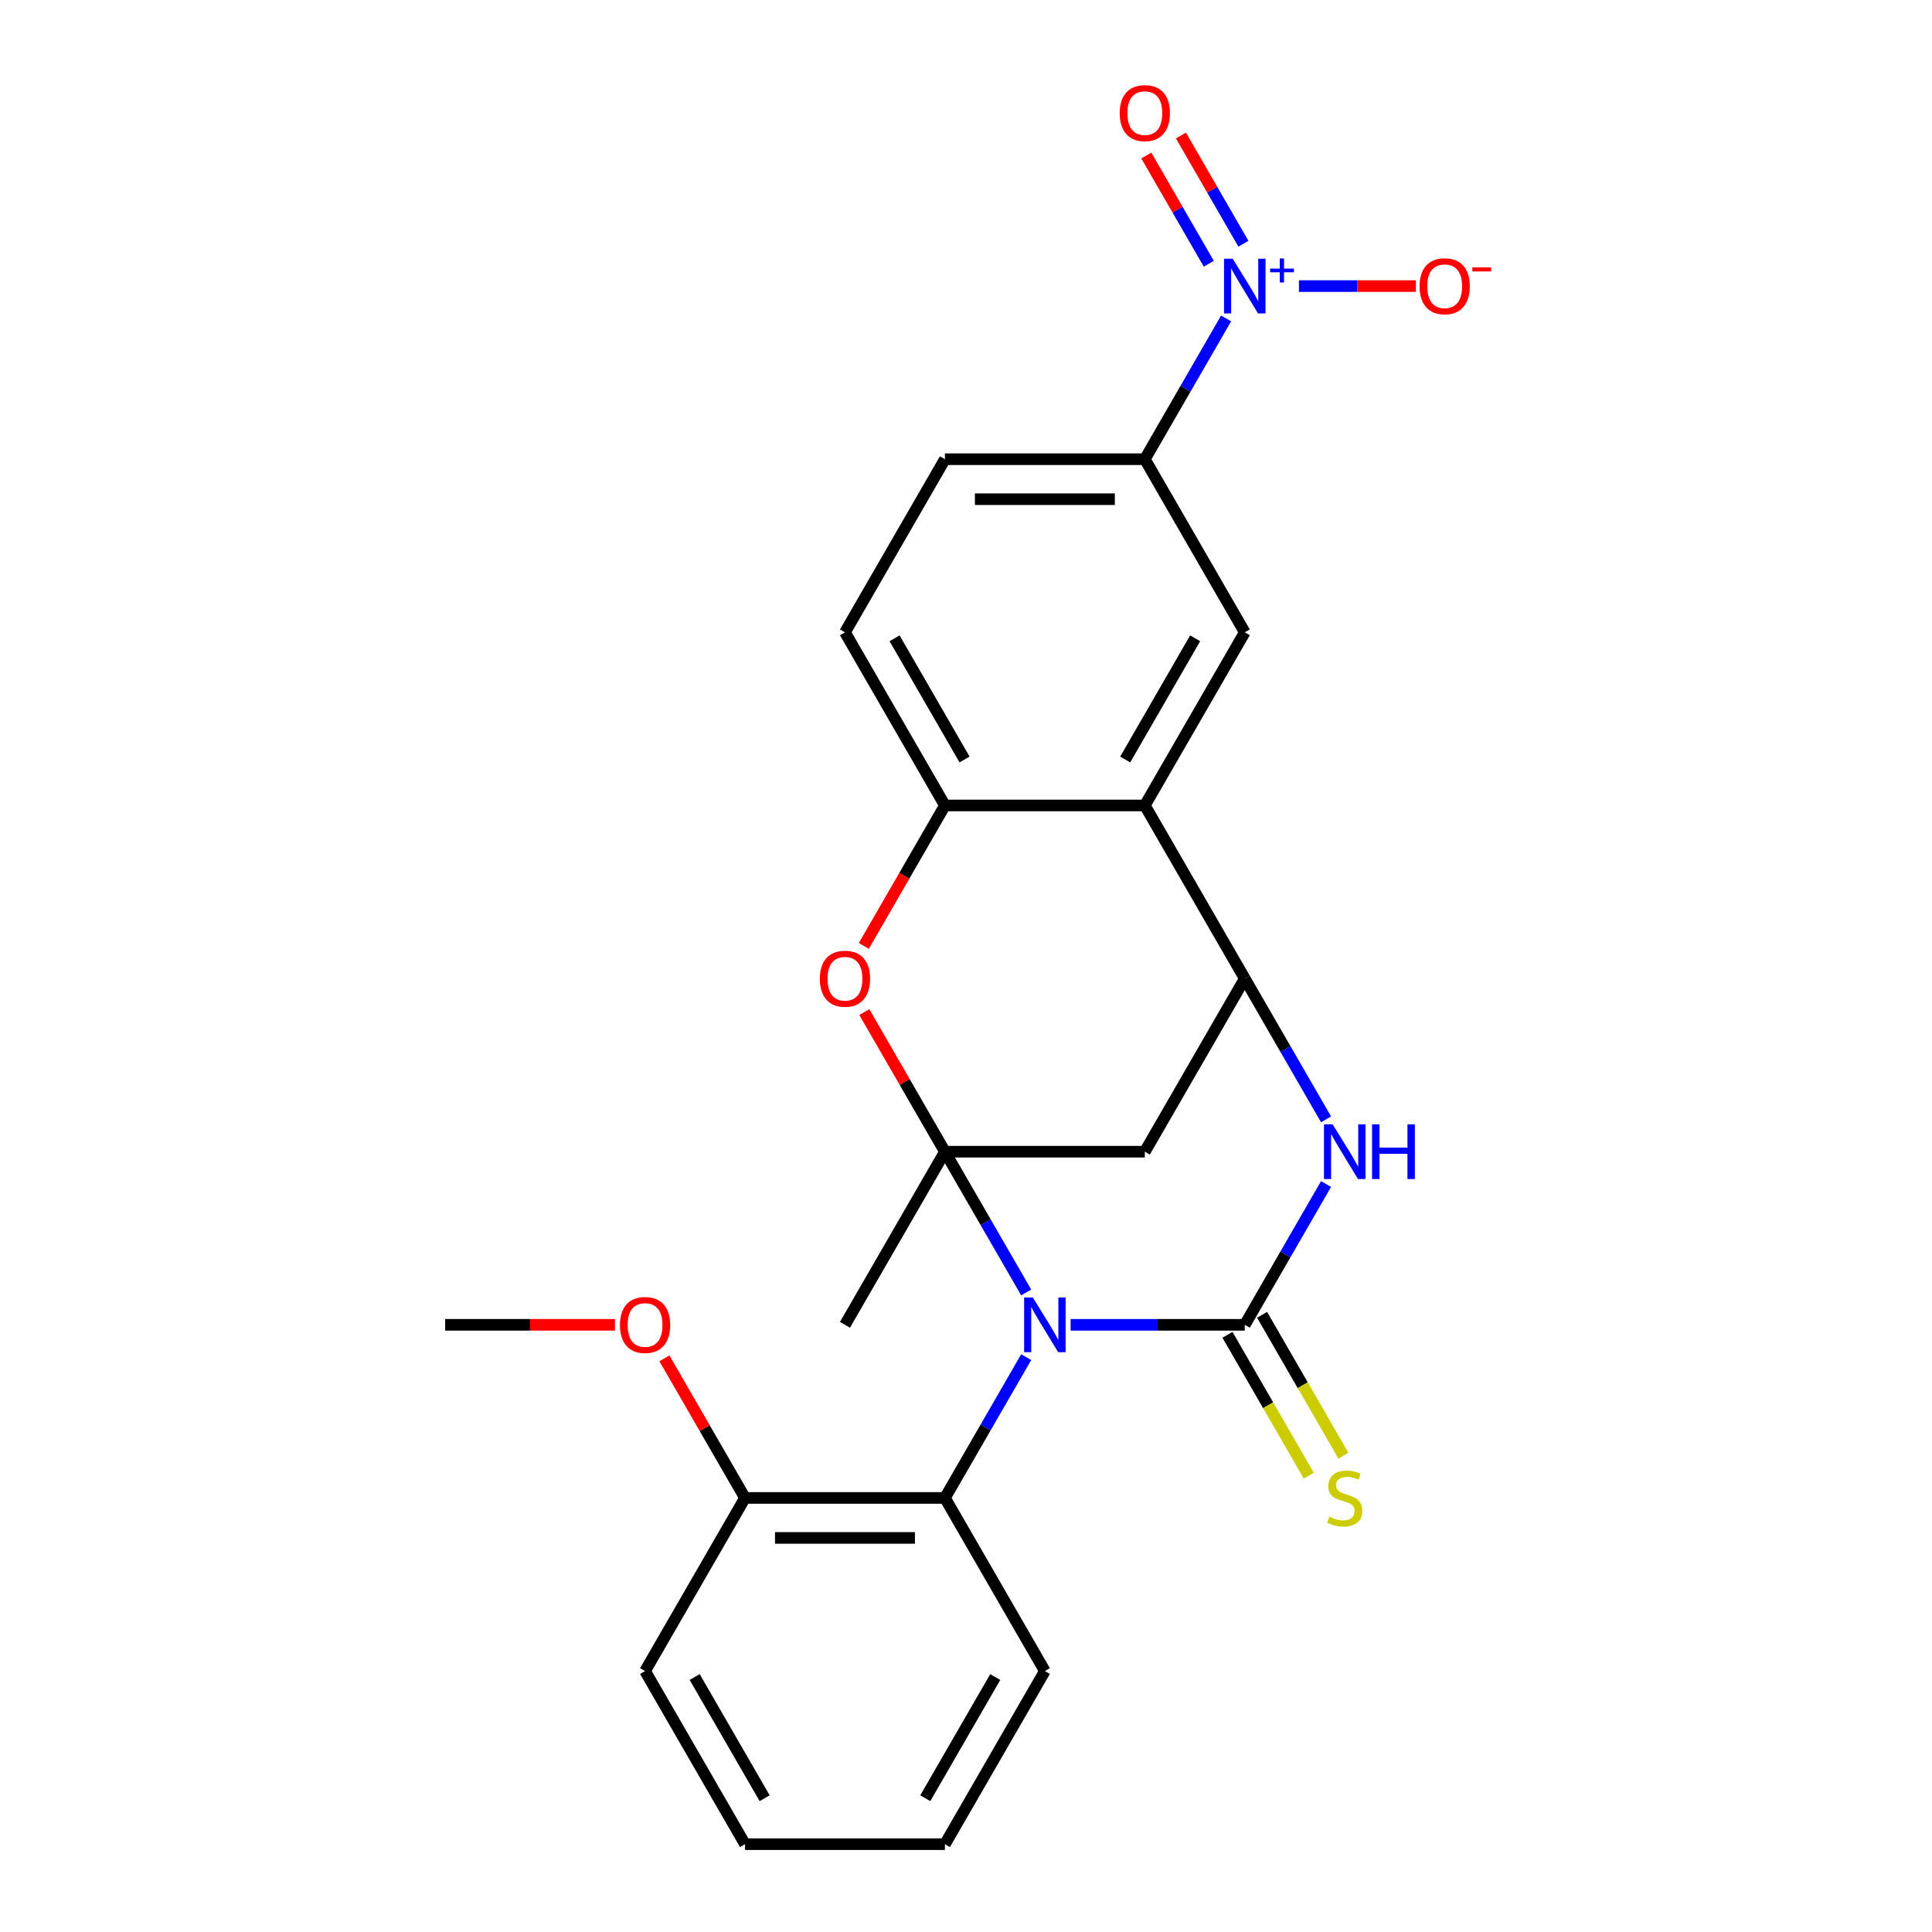 <?xml version='1.0' encoding='iso-8859-1'?>
<svg version='1.1' baseProfile='full'
              xmlns='http://www.w3.org/2000/svg'
                      xmlns:rdkit='http://www.rdkit.org/xml'
                      xmlns:xlink='http://www.w3.org/1999/xlink'
                  xml:space='preserve'
width='1000px' height='1000px' viewBox='0 0 1000 1000'>
<!-- END OF HEADER -->
<rect style='opacity:1.0;fill:#FFFFFF;stroke:none' width='1000' height='1000' x='0' y='0'> </rect>
<path class='bond-0' d='M 531.155,668.976 L 510.122,632.546' style='fill:none;fill-rule:evenodd;stroke:#0000FF;stroke-width:6px;stroke-linecap:butt;stroke-linejoin:miter;stroke-opacity:1' />
<path class='bond-0' d='M 510.122,632.546 L 489.089,596.115' style='fill:none;fill-rule:evenodd;stroke:#000000;stroke-width:6px;stroke-linecap:butt;stroke-linejoin:miter;stroke-opacity:1' />
<path class='bond-1' d='M 554.151,685.723 L 599.222,685.723' style='fill:none;fill-rule:evenodd;stroke:#0000FF;stroke-width:6px;stroke-linecap:butt;stroke-linejoin:miter;stroke-opacity:1' />
<path class='bond-1' d='M 599.222,685.723 L 644.294,685.723' style='fill:none;fill-rule:evenodd;stroke:#000000;stroke-width:6px;stroke-linecap:butt;stroke-linejoin:miter;stroke-opacity:1' />
<path class='bond-9' d='M 531.155,702.47 L 510.122,738.9' style='fill:none;fill-rule:evenodd;stroke:#0000FF;stroke-width:6px;stroke-linecap:butt;stroke-linejoin:miter;stroke-opacity:1' />
<path class='bond-9' d='M 510.122,738.9 L 489.089,775.33' style='fill:none;fill-rule:evenodd;stroke:#000000;stroke-width:6px;stroke-linecap:butt;stroke-linejoin:miter;stroke-opacity:1' />
<path class='bond-5' d='M 489.089,596.115 L 468.229,559.985' style='fill:none;fill-rule:evenodd;stroke:#000000;stroke-width:6px;stroke-linecap:butt;stroke-linejoin:miter;stroke-opacity:1' />
<path class='bond-5' d='M 468.229,559.985 L 447.369,523.855' style='fill:none;fill-rule:evenodd;stroke:#FF0000;stroke-width:6px;stroke-linecap:butt;stroke-linejoin:miter;stroke-opacity:1' />
<path class='bond-6' d='M 489.089,596.115 L 592.559,596.115' style='fill:none;fill-rule:evenodd;stroke:#000000;stroke-width:6px;stroke-linecap:butt;stroke-linejoin:miter;stroke-opacity:1' />
<path class='bond-18' d='M 489.089,596.115 L 437.354,685.723' style='fill:none;fill-rule:evenodd;stroke:#000000;stroke-width:6px;stroke-linecap:butt;stroke-linejoin:miter;stroke-opacity:1' />
<path class='bond-2' d='M 644.294,685.723 L 665.327,649.292' style='fill:none;fill-rule:evenodd;stroke:#000000;stroke-width:6px;stroke-linecap:butt;stroke-linejoin:miter;stroke-opacity:1' />
<path class='bond-2' d='M 665.327,649.292 L 686.36,612.862' style='fill:none;fill-rule:evenodd;stroke:#0000FF;stroke-width:6px;stroke-linecap:butt;stroke-linejoin:miter;stroke-opacity:1' />
<path class='bond-12' d='M 635.333,690.896 L 656.378,727.347' style='fill:none;fill-rule:evenodd;stroke:#000000;stroke-width:6px;stroke-linecap:butt;stroke-linejoin:miter;stroke-opacity:1' />
<path class='bond-12' d='M 656.378,727.347 L 677.422,763.797' style='fill:none;fill-rule:evenodd;stroke:#CCCC00;stroke-width:6px;stroke-linecap:butt;stroke-linejoin:miter;stroke-opacity:1' />
<path class='bond-12' d='M 653.255,680.549 L 674.299,717' style='fill:none;fill-rule:evenodd;stroke:#000000;stroke-width:6px;stroke-linecap:butt;stroke-linejoin:miter;stroke-opacity:1' />
<path class='bond-12' d='M 674.299,717 L 695.344,753.45' style='fill:none;fill-rule:evenodd;stroke:#CCCC00;stroke-width:6px;stroke-linecap:butt;stroke-linejoin:miter;stroke-opacity:1' />
<path class='bond-3' d='M 686.36,579.369 L 665.327,542.938' style='fill:none;fill-rule:evenodd;stroke:#0000FF;stroke-width:6px;stroke-linecap:butt;stroke-linejoin:miter;stroke-opacity:1' />
<path class='bond-3' d='M 665.327,542.938 L 644.294,506.508' style='fill:none;fill-rule:evenodd;stroke:#000000;stroke-width:6px;stroke-linecap:butt;stroke-linejoin:miter;stroke-opacity:1' />
<path class='bond-7' d='M 644.294,506.508 L 592.559,416.9' style='fill:none;fill-rule:evenodd;stroke:#000000;stroke-width:6px;stroke-linecap:butt;stroke-linejoin:miter;stroke-opacity:1' />
<path class='bond-25' d='M 644.294,506.508 L 592.559,596.115' style='fill:none;fill-rule:evenodd;stroke:#000000;stroke-width:6px;stroke-linecap:butt;stroke-linejoin:miter;stroke-opacity:1' />
<path class='bond-4' d='M 634.625,164.824 L 613.592,201.255' style='fill:none;fill-rule:evenodd;stroke:#0000FF;stroke-width:6px;stroke-linecap:butt;stroke-linejoin:miter;stroke-opacity:1' />
<path class='bond-4' d='M 613.592,201.255 L 592.559,237.685' style='fill:none;fill-rule:evenodd;stroke:#000000;stroke-width:6px;stroke-linecap:butt;stroke-linejoin:miter;stroke-opacity:1' />
<path class='bond-13' d='M 672.325,148.078 L 702.602,148.078' style='fill:none;fill-rule:evenodd;stroke:#0000FF;stroke-width:6px;stroke-linecap:butt;stroke-linejoin:miter;stroke-opacity:1' />
<path class='bond-13' d='M 702.602,148.078 L 732.878,148.078' style='fill:none;fill-rule:evenodd;stroke:#FF0000;stroke-width:6px;stroke-linecap:butt;stroke-linejoin:miter;stroke-opacity:1' />
<path class='bond-14' d='M 643.586,126.157 L 627.421,98.159' style='fill:none;fill-rule:evenodd;stroke:#0000FF;stroke-width:6px;stroke-linecap:butt;stroke-linejoin:miter;stroke-opacity:1' />
<path class='bond-14' d='M 627.421,98.159 L 611.256,70.16' style='fill:none;fill-rule:evenodd;stroke:#FF0000;stroke-width:6px;stroke-linecap:butt;stroke-linejoin:miter;stroke-opacity:1' />
<path class='bond-14' d='M 625.664,136.504 L 609.499,108.506' style='fill:none;fill-rule:evenodd;stroke:#0000FF;stroke-width:6px;stroke-linecap:butt;stroke-linejoin:miter;stroke-opacity:1' />
<path class='bond-14' d='M 609.499,108.506 L 593.334,80.507' style='fill:none;fill-rule:evenodd;stroke:#FF0000;stroke-width:6px;stroke-linecap:butt;stroke-linejoin:miter;stroke-opacity:1' />
<path class='bond-8' d='M 447.115,489.601 L 468.102,453.251' style='fill:none;fill-rule:evenodd;stroke:#FF0000;stroke-width:6px;stroke-linecap:butt;stroke-linejoin:miter;stroke-opacity:1' />
<path class='bond-8' d='M 468.102,453.251 L 489.089,416.9' style='fill:none;fill-rule:evenodd;stroke:#000000;stroke-width:6px;stroke-linecap:butt;stroke-linejoin:miter;stroke-opacity:1' />
<path class='bond-10' d='M 592.559,416.9 L 644.294,327.293' style='fill:none;fill-rule:evenodd;stroke:#000000;stroke-width:6px;stroke-linecap:butt;stroke-linejoin:miter;stroke-opacity:1' />
<path class='bond-10' d='M 582.398,393.112 L 618.612,330.387' style='fill:none;fill-rule:evenodd;stroke:#000000;stroke-width:6px;stroke-linecap:butt;stroke-linejoin:miter;stroke-opacity:1' />
<path class='bond-26' d='M 592.559,416.9 L 489.089,416.9' style='fill:none;fill-rule:evenodd;stroke:#000000;stroke-width:6px;stroke-linecap:butt;stroke-linejoin:miter;stroke-opacity:1' />
<path class='bond-16' d='M 489.089,416.9 L 437.354,327.293' style='fill:none;fill-rule:evenodd;stroke:#000000;stroke-width:6px;stroke-linecap:butt;stroke-linejoin:miter;stroke-opacity:1' />
<path class='bond-16' d='M 499.25,393.112 L 463.036,330.387' style='fill:none;fill-rule:evenodd;stroke:#000000;stroke-width:6px;stroke-linecap:butt;stroke-linejoin:miter;stroke-opacity:1' />
<path class='bond-15' d='M 489.089,775.33 L 385.619,775.33' style='fill:none;fill-rule:evenodd;stroke:#000000;stroke-width:6px;stroke-linecap:butt;stroke-linejoin:miter;stroke-opacity:1' />
<path class='bond-15' d='M 473.569,796.024 L 401.14,796.024' style='fill:none;fill-rule:evenodd;stroke:#000000;stroke-width:6px;stroke-linecap:butt;stroke-linejoin:miter;stroke-opacity:1' />
<path class='bond-20' d='M 489.089,775.33 L 540.824,864.938' style='fill:none;fill-rule:evenodd;stroke:#000000;stroke-width:6px;stroke-linecap:butt;stroke-linejoin:miter;stroke-opacity:1' />
<path class='bond-11' d='M 644.294,327.293 L 592.559,237.685' style='fill:none;fill-rule:evenodd;stroke:#000000;stroke-width:6px;stroke-linecap:butt;stroke-linejoin:miter;stroke-opacity:1' />
<path class='bond-28' d='M 592.559,237.685 L 489.089,237.685' style='fill:none;fill-rule:evenodd;stroke:#000000;stroke-width:6px;stroke-linecap:butt;stroke-linejoin:miter;stroke-opacity:1' />
<path class='bond-28' d='M 577.039,258.379 L 504.61,258.379' style='fill:none;fill-rule:evenodd;stroke:#000000;stroke-width:6px;stroke-linecap:butt;stroke-linejoin:miter;stroke-opacity:1' />
<path class='bond-19' d='M 385.619,775.33 L 364.759,739.2' style='fill:none;fill-rule:evenodd;stroke:#000000;stroke-width:6px;stroke-linecap:butt;stroke-linejoin:miter;stroke-opacity:1' />
<path class='bond-19' d='M 364.759,739.2 L 343.899,703.07' style='fill:none;fill-rule:evenodd;stroke:#FF0000;stroke-width:6px;stroke-linecap:butt;stroke-linejoin:miter;stroke-opacity:1' />
<path class='bond-21' d='M 385.619,775.33 L 333.884,864.938' style='fill:none;fill-rule:evenodd;stroke:#000000;stroke-width:6px;stroke-linecap:butt;stroke-linejoin:miter;stroke-opacity:1' />
<path class='bond-17' d='M 437.354,327.293 L 489.089,237.685' style='fill:none;fill-rule:evenodd;stroke:#000000;stroke-width:6px;stroke-linecap:butt;stroke-linejoin:miter;stroke-opacity:1' />
<path class='bond-22' d='M 318.298,685.723 L 274.356,685.723' style='fill:none;fill-rule:evenodd;stroke:#FF0000;stroke-width:6px;stroke-linecap:butt;stroke-linejoin:miter;stroke-opacity:1' />
<path class='bond-22' d='M 274.356,685.723 L 230.414,685.723' style='fill:none;fill-rule:evenodd;stroke:#000000;stroke-width:6px;stroke-linecap:butt;stroke-linejoin:miter;stroke-opacity:1' />
<path class='bond-23' d='M 540.824,864.938 L 489.089,954.545' style='fill:none;fill-rule:evenodd;stroke:#000000;stroke-width:6px;stroke-linecap:butt;stroke-linejoin:miter;stroke-opacity:1' />
<path class='bond-23' d='M 515.142,868.032 L 478.928,930.757' style='fill:none;fill-rule:evenodd;stroke:#000000;stroke-width:6px;stroke-linecap:butt;stroke-linejoin:miter;stroke-opacity:1' />
<path class='bond-27' d='M 333.884,864.938 L 385.619,954.545' style='fill:none;fill-rule:evenodd;stroke:#000000;stroke-width:6px;stroke-linecap:butt;stroke-linejoin:miter;stroke-opacity:1' />
<path class='bond-27' d='M 359.566,868.032 L 395.781,930.757' style='fill:none;fill-rule:evenodd;stroke:#000000;stroke-width:6px;stroke-linecap:butt;stroke-linejoin:miter;stroke-opacity:1' />
<path class='bond-24' d='M 489.089,954.545 L 385.619,954.545' style='fill:none;fill-rule:evenodd;stroke:#000000;stroke-width:6px;stroke-linecap:butt;stroke-linejoin:miter;stroke-opacity:1' />
<path  class='atom-0' d='M 534.564 671.563
L 543.844 686.563
Q 544.764 688.043, 546.244 690.723
Q 547.724 693.403, 547.804 693.563
L 547.804 671.563
L 551.564 671.563
L 551.564 699.883
L 547.684 699.883
L 537.724 683.483
Q 536.564 681.563, 535.324 679.363
Q 534.124 677.163, 533.764 676.483
L 533.764 699.883
L 530.084 699.883
L 530.084 671.563
L 534.564 671.563
' fill='#0000FF'/>
<path  class='atom-3' d='M 689.769 581.955
L 699.049 596.955
Q 699.969 598.435, 701.449 601.115
Q 702.929 603.795, 703.009 603.955
L 703.009 581.955
L 706.769 581.955
L 706.769 610.275
L 702.889 610.275
L 692.929 593.875
Q 691.769 591.955, 690.529 589.755
Q 689.329 587.555, 688.969 586.875
L 688.969 610.275
L 685.289 610.275
L 685.289 581.955
L 689.769 581.955
' fill='#0000FF'/>
<path  class='atom-3' d='M 710.169 581.955
L 714.009 581.955
L 714.009 593.995
L 728.489 593.995
L 728.489 581.955
L 732.329 581.955
L 732.329 610.275
L 728.489 610.275
L 728.489 597.195
L 714.009 597.195
L 714.009 610.275
L 710.169 610.275
L 710.169 581.955
' fill='#0000FF'/>
<path  class='atom-5' d='M 638.034 133.918
L 647.314 148.918
Q 648.234 150.398, 649.714 153.078
Q 651.194 155.758, 651.274 155.918
L 651.274 133.918
L 655.034 133.918
L 655.034 162.238
L 651.154 162.238
L 641.194 145.838
Q 640.034 143.918, 638.794 141.718
Q 637.594 139.518, 637.234 138.838
L 637.234 162.238
L 633.554 162.238
L 633.554 133.918
L 638.034 133.918
' fill='#0000FF'/>
<path  class='atom-5' d='M 657.41 139.022
L 662.4 139.022
L 662.4 133.769
L 664.617 133.769
L 664.617 139.022
L 669.739 139.022
L 669.739 140.923
L 664.617 140.923
L 664.617 146.203
L 662.4 146.203
L 662.4 140.923
L 657.41 140.923
L 657.41 139.022
' fill='#0000FF'/>
<path  class='atom-6' d='M 424.354 506.588
Q 424.354 499.788, 427.714 495.988
Q 431.074 492.188, 437.354 492.188
Q 443.634 492.188, 446.994 495.988
Q 450.354 499.788, 450.354 506.588
Q 450.354 513.468, 446.954 517.388
Q 443.554 521.268, 437.354 521.268
Q 431.114 521.268, 427.714 517.388
Q 424.354 513.508, 424.354 506.588
M 437.354 518.068
Q 441.674 518.068, 443.994 515.188
Q 446.354 512.268, 446.354 506.588
Q 446.354 501.028, 443.994 498.228
Q 441.674 495.388, 437.354 495.388
Q 433.034 495.388, 430.674 498.188
Q 428.354 500.988, 428.354 506.588
Q 428.354 512.308, 430.674 515.188
Q 433.034 518.068, 437.354 518.068
' fill='#FF0000'/>
<path  class='atom-13' d='M 688.029 785.05
Q 688.349 785.17, 689.669 785.73
Q 690.989 786.29, 692.429 786.65
Q 693.909 786.97, 695.349 786.97
Q 698.029 786.97, 699.589 785.69
Q 701.149 784.37, 701.149 782.09
Q 701.149 780.53, 700.349 779.57
Q 699.589 778.61, 698.389 778.09
Q 697.189 777.57, 695.189 776.97
Q 692.669 776.21, 691.149 775.49
Q 689.669 774.77, 688.589 773.25
Q 687.549 771.73, 687.549 769.17
Q 687.549 765.61, 689.949 763.41
Q 692.389 761.21, 697.189 761.21
Q 700.469 761.21, 704.189 762.77
L 703.269 765.85
Q 699.869 764.45, 697.309 764.45
Q 694.549 764.45, 693.029 765.61
Q 691.509 766.73, 691.549 768.69
Q 691.549 770.21, 692.309 771.13
Q 693.109 772.05, 694.229 772.57
Q 695.389 773.09, 697.309 773.69
Q 699.869 774.49, 701.389 775.29
Q 702.909 776.09, 703.989 777.73
Q 705.109 779.33, 705.109 782.09
Q 705.109 786.01, 702.469 788.13
Q 699.869 790.21, 695.509 790.21
Q 692.989 790.21, 691.069 789.65
Q 689.189 789.13, 686.949 788.21
L 688.029 785.05
' fill='#CCCC00'/>
<path  class='atom-14' d='M 734.764 148.158
Q 734.764 141.358, 738.124 137.558
Q 741.484 133.758, 747.764 133.758
Q 754.044 133.758, 757.404 137.558
Q 760.764 141.358, 760.764 148.158
Q 760.764 155.038, 757.364 158.958
Q 753.964 162.838, 747.764 162.838
Q 741.524 162.838, 738.124 158.958
Q 734.764 155.078, 734.764 148.158
M 747.764 159.638
Q 752.084 159.638, 754.404 156.758
Q 756.764 153.838, 756.764 148.158
Q 756.764 142.598, 754.404 139.798
Q 752.084 136.958, 747.764 136.958
Q 743.444 136.958, 741.084 139.758
Q 738.764 142.558, 738.764 148.158
Q 738.764 153.878, 741.084 156.758
Q 743.444 159.638, 747.764 159.638
' fill='#FF0000'/>
<path  class='atom-14' d='M 762.084 138.38
L 771.773 138.38
L 771.773 140.492
L 762.084 140.492
L 762.084 138.38
' fill='#FF0000'/>
<path  class='atom-15' d='M 579.559 58.55
Q 579.559 51.75, 582.919 47.95
Q 586.279 44.15, 592.559 44.15
Q 598.839 44.15, 602.199 47.95
Q 605.559 51.75, 605.559 58.55
Q 605.559 65.43, 602.159 69.35
Q 598.759 73.23, 592.559 73.23
Q 586.319 73.23, 582.919 69.35
Q 579.559 65.47, 579.559 58.55
M 592.559 70.03
Q 596.879 70.03, 599.199 67.15
Q 601.559 64.23, 601.559 58.55
Q 601.559 52.99, 599.199 50.19
Q 596.879 47.35, 592.559 47.35
Q 588.239 47.35, 585.879 50.15
Q 583.559 52.95, 583.559 58.55
Q 583.559 64.27, 585.879 67.15
Q 588.239 70.03, 592.559 70.03
' fill='#FF0000'/>
<path  class='atom-20' d='M 320.884 685.803
Q 320.884 679.003, 324.244 675.203
Q 327.604 671.403, 333.884 671.403
Q 340.164 671.403, 343.524 675.203
Q 346.884 679.003, 346.884 685.803
Q 346.884 692.683, 343.484 696.603
Q 340.084 700.483, 333.884 700.483
Q 327.644 700.483, 324.244 696.603
Q 320.884 692.723, 320.884 685.803
M 333.884 697.283
Q 338.204 697.283, 340.524 694.403
Q 342.884 691.483, 342.884 685.803
Q 342.884 680.243, 340.524 677.443
Q 338.204 674.603, 333.884 674.603
Q 329.564 674.603, 327.204 677.403
Q 324.884 680.203, 324.884 685.803
Q 324.884 691.523, 327.204 694.403
Q 329.564 697.283, 333.884 697.283
' fill='#FF0000'/>
</svg>
